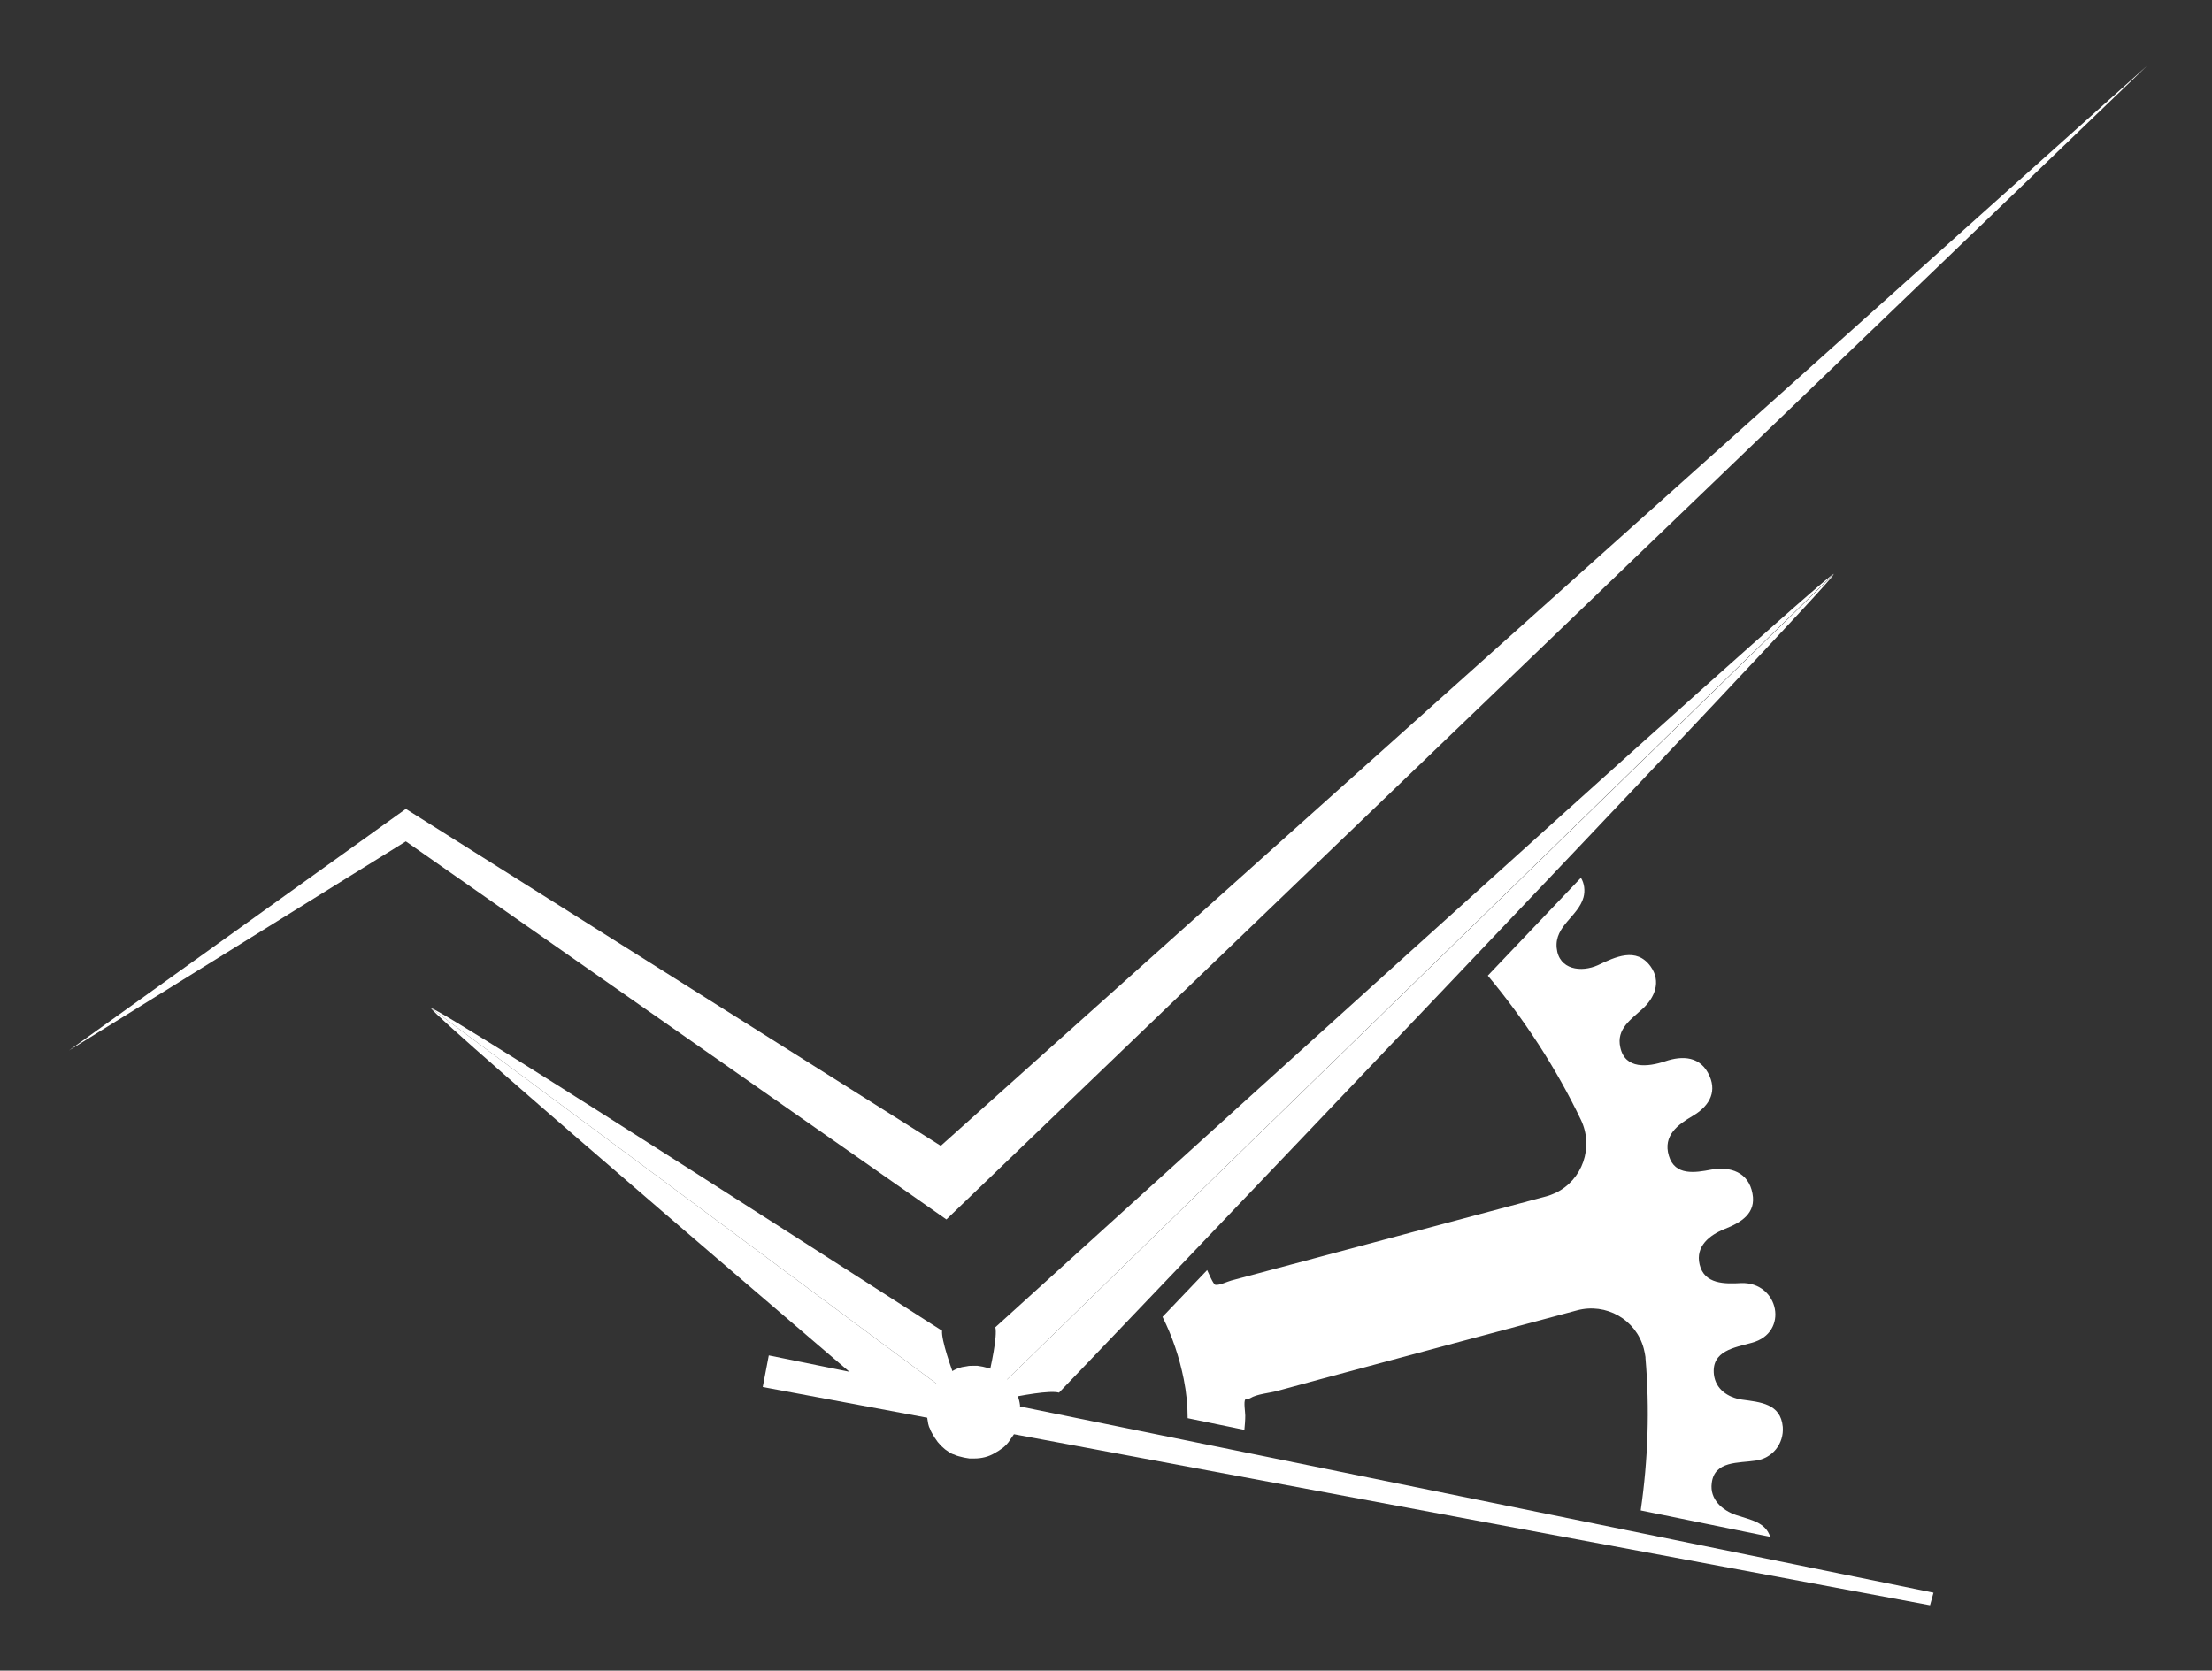 <?xml version="1.0" encoding="utf-8"?>
<!-- Generator: Adobe Illustrator 24.1.2, SVG Export Plug-In . SVG Version: 6.00 Build 0)  -->
<svg version="1.1" id="Layer_1" xmlns="http://www.w3.org/2000/svg" xmlns:xlink="http://www.w3.org/1999/xlink" x="0px" y="0px"
	 viewBox="0 0 510.7 385.8" style="enable-background:new 0 0 510.7 385.8;" xml:space="preserve">
<rect x="0" y="0" width="510.7" height="385.8" fill="#333333" stroke="none"/>
<style type="text/css">
	.st0{fill:none;}
	.st1{fill:#FFFFFF;}
</style>
<g id="Layer_2_1_">
	<g id="Layer_3">
		<rect x="-261.7" y="-262.2" class="st0" width="1034.2" height="910.3"/>
		<path class="st1" d="M219.4,321.9L99.5,232.8c1.1,2.5,105.4,91.5,105.4,91.5c1.9-0.8,8.7-0.5,13.4-0.2
			C218.6,323.3,218.9,322.6,219.4,321.9z"/>
		<path class="st1" d="M99.5,232.8l119.9,89.1c0.5-0.7,1.1-1.2,1.8-1.7c-1.7-4.4-3.9-10.8-3.7-12.9
			C217.5,307.4,102.3,233.1,99.5,232.8z"/>
		<path class="st1" d="M229.8,321.2l193.6-188.7c-2.7,0.7-193.6,174-193.6,174c0.5,2-0.9,8.7-2,13.2
			C228.5,320.1,229.2,320.6,229.8,321.2z"/>
		<path class="st1" d="M423.4,132.6L229.8,321.2c0.6,0.6,1,1.3,1.4,2c4.6-1,11.3-2.2,13.3-1.6C244.5,321.7,422.6,135.2,423.4,132.6z
			"/>
		<polygon class="st1" points="15.9,242.6 93.7,194.3 218.5,281.6 495.7,15.2 217.2,264.6 93.7,186.8 		"/>
		<path class="st1" d="M446.4,367.8l-210.9-43c0-0.1,0-0.2,0-0.3c-0.1-0.8-0.3-1.6-0.6-2.3c-0.1-0.4-0.3-0.7-0.5-1.1
			c-0.2-0.3-0.4-0.7-0.6-1c-0.7-1-1.5-1.9-2.5-2.6c-0.3-0.2-0.7-0.5-1-0.7c-0.3-0.2-0.7-0.4-1.1-0.5c-0.4-0.2-0.7-0.3-1.1-0.4
			c-0.4-0.1-0.8-0.2-1.2-0.3l0,0c-0.4-0.1-0.8-0.1-1.2-0.2c-0.4,0-0.8,0-1.2,0c-0.4,0-0.8,0-1.2,0.1c-0.4,0.1-0.8,0.1-1.2,0.2
			c-0.8,0.2-1.5,0.5-2.2,0.9c-0.3,0.2-0.7,0.4-1,0.6c-0.3,0.2-0.7,0.5-1,0.7c-0.3,0.3-0.6,0.5-0.9,0.8c-0.3,0.3-0.5,0.6-0.8,0.9
			c-0.2,0.3-0.5,0.7-0.7,1c0,0,0,0.1-0.1,0.1l-37.9-7.7l-1.4,7.3l38,7.1c0,0,0,0.1,0,0.2c0.1,0.4,0.1,0.8,0.2,1.2
			c0.1,0.4,0.2,0.8,0.4,1.1c0.1,0.4,0.3,0.7,0.5,1.1c0.2,0.3,0.4,0.7,0.6,1c0.2,0.3,0.5,0.7,0.7,1c0.3,0.3,0.5,0.6,0.8,0.9
			c0.3,0.3,0.6,0.5,0.9,0.8c0.3,0.2,0.7,0.5,1,0.7c0.3,0.2,0.7,0.4,1.1,0.5c0.4,0.2,0.7,0.3,1.1,0.4c0.4,0.1,0.8,0.2,1.2,0.3l0,0
			c0.4,0.1,0.8,0.1,1.2,0.2c0.4,0,0.8,0,1.2,0c0.8,0,1.6-0.1,2.4-0.3c0.8-0.2,1.5-0.5,2.2-0.9c0.3-0.2,0.7-0.4,1-0.6
			c0.3-0.2,0.7-0.5,1-0.7c0.6-0.5,1.2-1.1,1.6-1.8c0.2-0.3,0.5-0.7,0.7-1c0.1-0.1,0.1-0.2,0.2-0.3l211.5,39.5L446.4,367.8z"/>
		<path class="st1" d="M405.3,337.3c3.9-0.5,6.6-3.9,6.3-7.8c-0.5-5.4-5.2-5.7-9.5-6.3c-3.2-0.5-6-2.4-6.4-5.8
			c-0.6-5.5,4.8-6.2,8.7-7.3c8.8-2.3,6.3-14.1-2.4-13.8c-3.8,0.2-8.5,0.3-9.6-4.3c-1-4.2,2.3-6.8,5.8-8.2c3.8-1.5,7.3-3.6,6.4-8.2
			c-0.9-4.9-5.1-6.3-9.5-5.5c-3.7,0.7-8.4,1.5-9.8-3.2s2.1-7.2,5.5-9.2c3.4-2,5.7-5.1,3.9-9.2c-2-4.6-6.2-4.8-10.3-3.4
			c-3.9,1.3-9.2,1.9-10.3-3.2c-1-4.3,2.5-6.5,5.2-9s4.3-6.2,1.8-9.7c-3.3-4.6-8.2-2.2-12.2-0.3c-3.8,1.7-9,1.1-9.5-4s5-7.3,6.2-11.7
			c0.4-1.5,0.2-3.2-0.6-4.5l-21.5,22.6c8.5,10.2,15.8,21.4,21.5,33.3c3,6.3,0.4,13.9-5.9,16.9c-0.7,0.3-1.4,0.6-2.2,0.8l-72.6,19.4
			c-0.8,0.2-2.9,1.2-3.7,1c-0.5-0.1-1.6-2.8-1.9-3.4l0,0l-10.3,10.8c2.3,4.6,3.9,9.4,4.9,14.4c0.6,3,0.9,6,0.9,9l13.1,2.7
			c0.1-1.1,0.2-2.2,0.2-3.3c0-0.8-0.4-3.2,0-3.7c0.2-0.2,0.8-0.1,1.1-0.3c1.6-1,4.5-1.2,6.3-1.7l10.3-2.8l27.9-7.5l31-8.3
			c6.7-1.8,13.6,2.1,15.4,8.8c0.2,0.7,0.3,1.4,0.4,2c0,0,0,0.1,0,0.2c1,11.7,0.6,23.5-1.1,35.2l29.9,6.1c-1.1-3.4-4.5-3.9-7.8-5
			s-6.2-3.7-5.7-7.4C395.8,337.3,401.4,337.9,405.3,337.3z"/>
	</g>
</g>
</svg>
